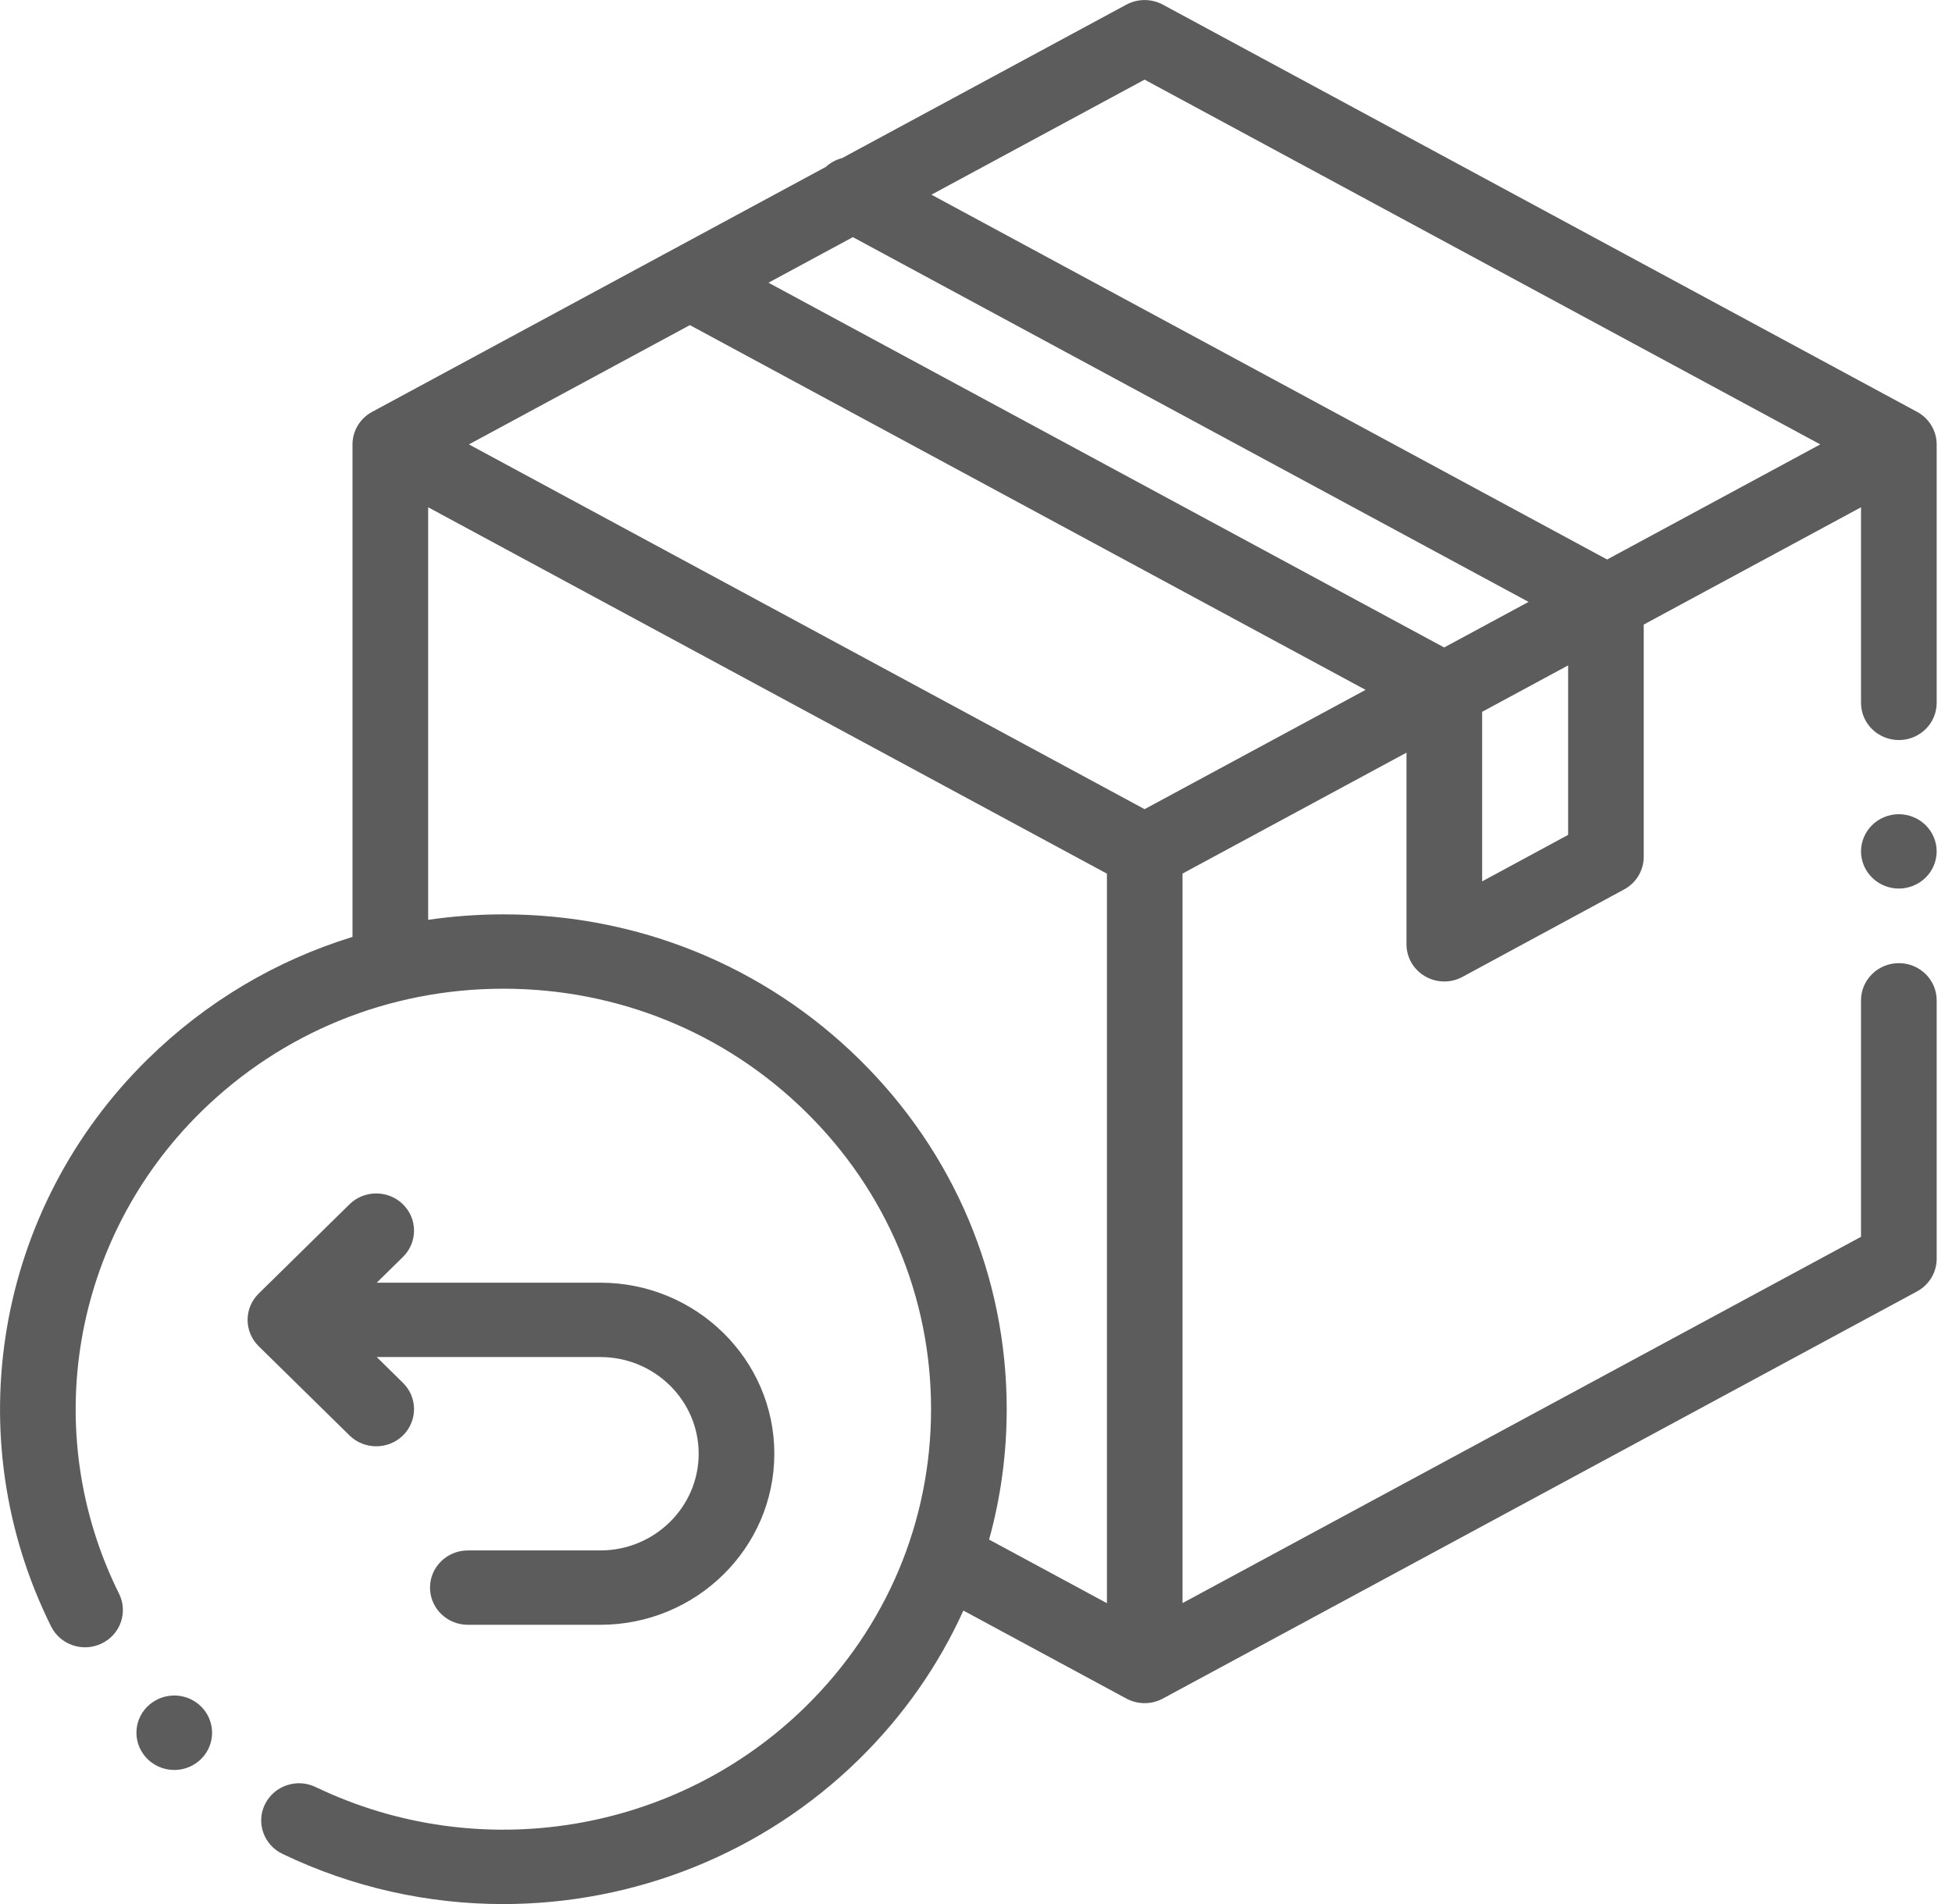 <svg width="41" height="40" viewBox="0 0 41 40" fill="none" xmlns="http://www.w3.org/2000/svg">
<g clip-path="url(#clip0)">
<path d="M40.266 8.652L24.424 0.097C24.186 -0.031 23.897 -0.031 23.659 0.097L17.688 3.321C17.561 3.354 17.444 3.416 17.346 3.506L7.817 8.652C7.562 8.789 7.404 9.051 7.404 9.336V19.683C5.797 20.177 4.324 21.049 3.099 22.254C-0.094 25.393 -0.908 30.181 1.073 34.168C1.265 34.556 1.741 34.717 2.135 34.527C2.53 34.338 2.693 33.87 2.501 33.482C0.817 30.095 1.509 26.026 4.222 23.358C5.919 21.69 8.174 20.771 10.574 20.771C12.973 20.771 15.229 21.69 16.925 23.358C18.622 25.026 19.556 27.244 19.556 29.604C19.556 31.963 18.622 34.181 16.925 35.849C14.212 38.517 10.075 39.198 6.629 37.542C6.235 37.353 5.76 37.514 5.567 37.901C5.374 38.289 5.538 38.757 5.932 38.946C7.409 39.656 8.994 40.001 10.567 40.001C13.311 40.001 16.019 38.95 18.049 36.954C18.98 36.039 19.715 34.983 20.235 33.835L23.659 35.684C23.778 35.748 23.91 35.78 24.041 35.78C24.173 35.78 24.305 35.748 24.424 35.684L40.266 27.13C40.52 26.992 40.678 26.73 40.678 26.445V21.015C40.678 20.584 40.323 20.234 39.884 20.234C39.445 20.234 39.089 20.584 39.089 21.015V25.983L24.838 33.678V18.352L29.542 15.812V19.838C29.542 20.114 29.69 20.37 29.932 20.51C30.056 20.583 30.196 20.619 30.336 20.619C30.468 20.619 30.6 20.587 30.719 20.522L34.114 18.685C34.368 18.547 34.525 18.285 34.525 18.001V13.121L39.089 10.657V14.766C39.089 15.197 39.445 15.547 39.884 15.547C40.323 15.547 40.678 15.197 40.678 14.766V9.336C40.678 9.051 40.52 8.789 40.266 8.652ZM24.041 1.673L38.233 9.336L33.756 11.754L19.564 4.09L24.041 1.673ZM24.041 16.999L9.849 9.336L14.49 6.83L28.683 14.493L24.041 16.999ZM30.333 13.602L16.141 5.939L17.914 4.982L32.106 12.645L30.333 13.602ZM18.049 22.254C16.052 20.29 13.397 19.209 10.574 19.209C10.04 19.209 9.512 19.248 8.993 19.324V10.657L23.25 18.354V33.68L20.775 32.344C21.019 31.462 21.145 30.543 21.145 29.604C21.145 26.827 20.045 24.217 18.049 22.254ZM32.937 17.539L31.131 18.516V14.954L32.937 13.979V17.539Z" fill="#5c5c5c"/>
<path d="M39.883 17.105C39.675 17.105 39.469 17.188 39.322 17.334C39.174 17.479 39.089 17.68 39.089 17.886C39.089 18.091 39.174 18.293 39.322 18.438C39.469 18.584 39.675 18.667 39.883 18.667C40.092 18.667 40.297 18.584 40.445 18.438C40.593 18.293 40.678 18.091 40.678 17.886C40.678 17.68 40.593 17.479 40.445 17.334C40.297 17.188 40.092 17.105 39.883 17.105Z" fill="#5c5c5c"/>
<path d="M7.902 30.384C8.105 30.384 8.309 30.308 8.464 30.156C8.774 29.85 8.774 29.356 8.464 29.051L7.913 28.509H12.609C13.748 28.509 14.675 29.42 14.675 30.54C14.675 31.66 13.748 32.572 12.609 32.572H9.827C9.388 32.572 9.032 32.921 9.032 33.353C9.032 33.784 9.388 34.134 9.827 34.134H12.609C14.624 34.134 16.264 32.522 16.264 30.54C16.264 28.559 14.624 26.947 12.609 26.947H7.913L8.464 26.406C8.774 26.1 8.774 25.606 8.464 25.301C8.154 24.996 7.65 24.996 7.34 25.301L5.433 27.176C5.123 27.481 5.123 27.975 5.433 28.281L7.34 30.155C7.495 30.308 7.699 30.384 7.902 30.384Z" fill="#5c5c5c"/>
<path d="M3.661 37.184C3.435 37.184 3.21 37.089 3.054 36.906L3.052 36.904C2.77 36.574 2.813 36.081 3.149 35.803C3.485 35.525 3.986 35.568 4.268 35.898C4.55 36.229 4.508 36.722 4.172 37C4.023 37.123 3.841 37.184 3.661 37.184Z" fill="#5c5c5c"/>
</g>
<defs>
<clipPath id="clip0">
<rect width="40.678" height="40" fill="white"/>
</clipPath>
</defs>
</svg>
